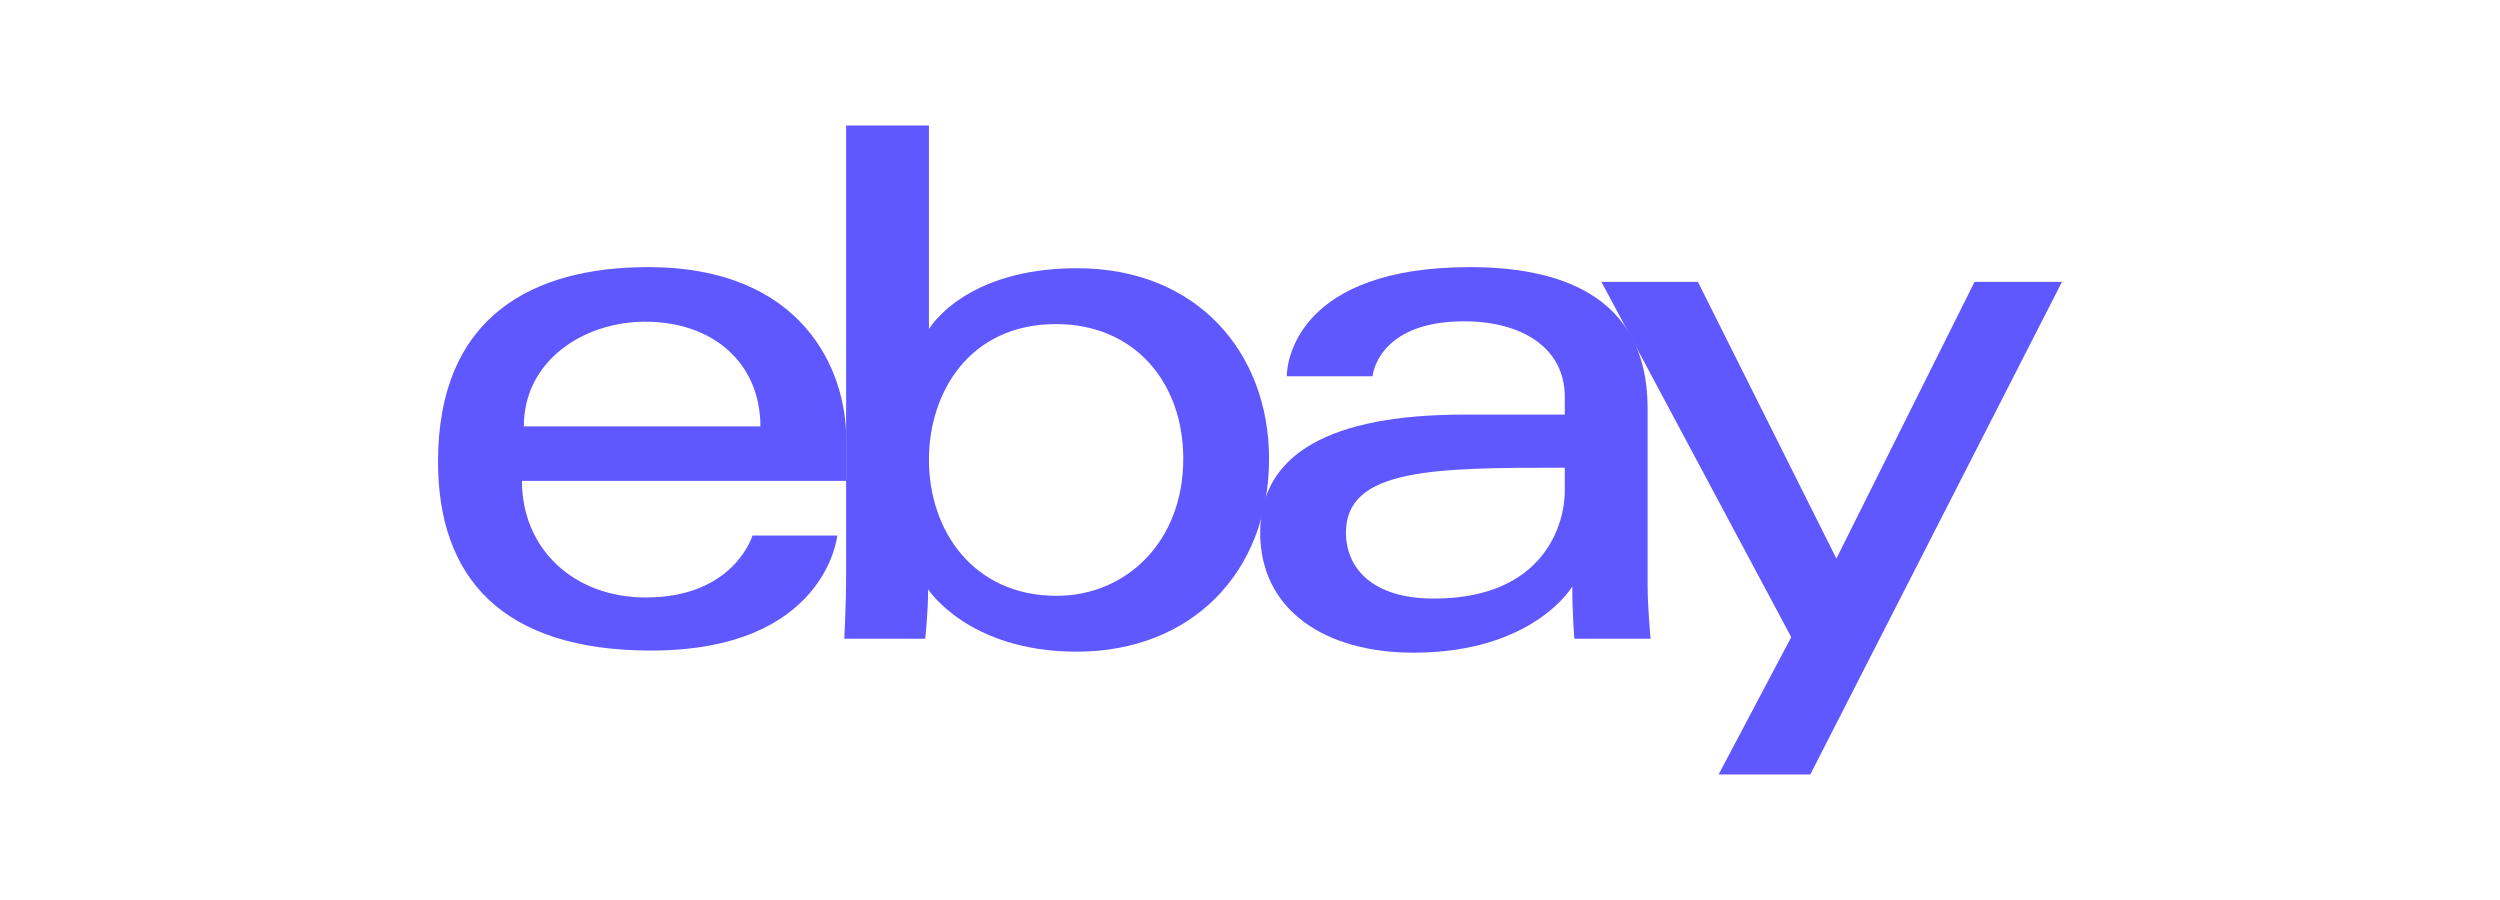 <svg xmlns="http://www.w3.org/2000/svg" width="200" height="72" viewBox="0 0 200 72" fill="none"><path d="M51.842 21.37C42.679 21.37 35.043 25.247 35.043 36.943C35.043 46.21 40.178 52.045 52.079 52.045C66.087 52.045 66.985 42.843 66.985 42.843H60.197C60.197 42.843 58.742 47.798 51.665 47.798C45.901 47.798 41.755 43.914 41.755 38.471H67.695V35.056C67.695 29.671 64.267 21.37 51.842 21.37ZM51.605 25.735C57.092 25.735 60.833 29.087 60.833 34.112H41.905C41.905 28.778 46.787 25.735 51.605 25.735Z" fill="#5F57FF"></path><path d="M67.69 10.043V46.171C67.69 48.222 67.543 51.101 67.543 51.101H74.017C74.017 51.101 74.249 49.033 74.249 47.143C74.249 47.143 77.448 52.134 86.145 52.134C95.303 52.134 101.524 45.793 101.524 36.708C101.524 28.256 95.81 21.458 86.159 21.458C77.123 21.458 74.315 26.325 74.315 26.325V10.043H67.69ZM84.489 25.927C90.708 25.927 94.662 30.53 94.662 36.708C94.662 43.332 90.095 47.665 84.533 47.665C77.895 47.665 74.315 42.496 74.315 36.767C74.315 31.427 77.528 25.927 84.489 25.927Z" fill="#5F57FF"></path><path d="M117.613 21.37C103.828 21.37 102.943 28.897 102.943 30.1H109.805C109.805 30.1 110.165 25.706 117.14 25.706C121.672 25.706 125.184 27.774 125.184 31.752V33.168H117.14C106.46 33.168 100.814 36.284 100.814 42.606C100.814 48.829 106.031 52.215 113.08 52.215C122.688 52.215 125.783 46.92 125.783 46.92C125.783 49.026 125.946 51.101 125.946 51.101H132.046C132.046 51.101 131.809 48.529 131.809 46.883V32.659C131.809 23.332 124.266 21.37 117.613 21.37ZM125.184 37.415V39.303C125.184 41.765 123.661 47.886 114.692 47.886C109.781 47.886 107.676 45.442 107.676 42.606C107.676 37.449 114.767 37.415 125.184 37.415Z" fill="#5F57FF"></path><path d="M128.114 22.551H135.833L146.911 44.685L157.964 22.551H164.957L144.824 61.957H137.49L143.299 50.972L128.114 22.551Z" fill="#5F57FF"></path></svg>